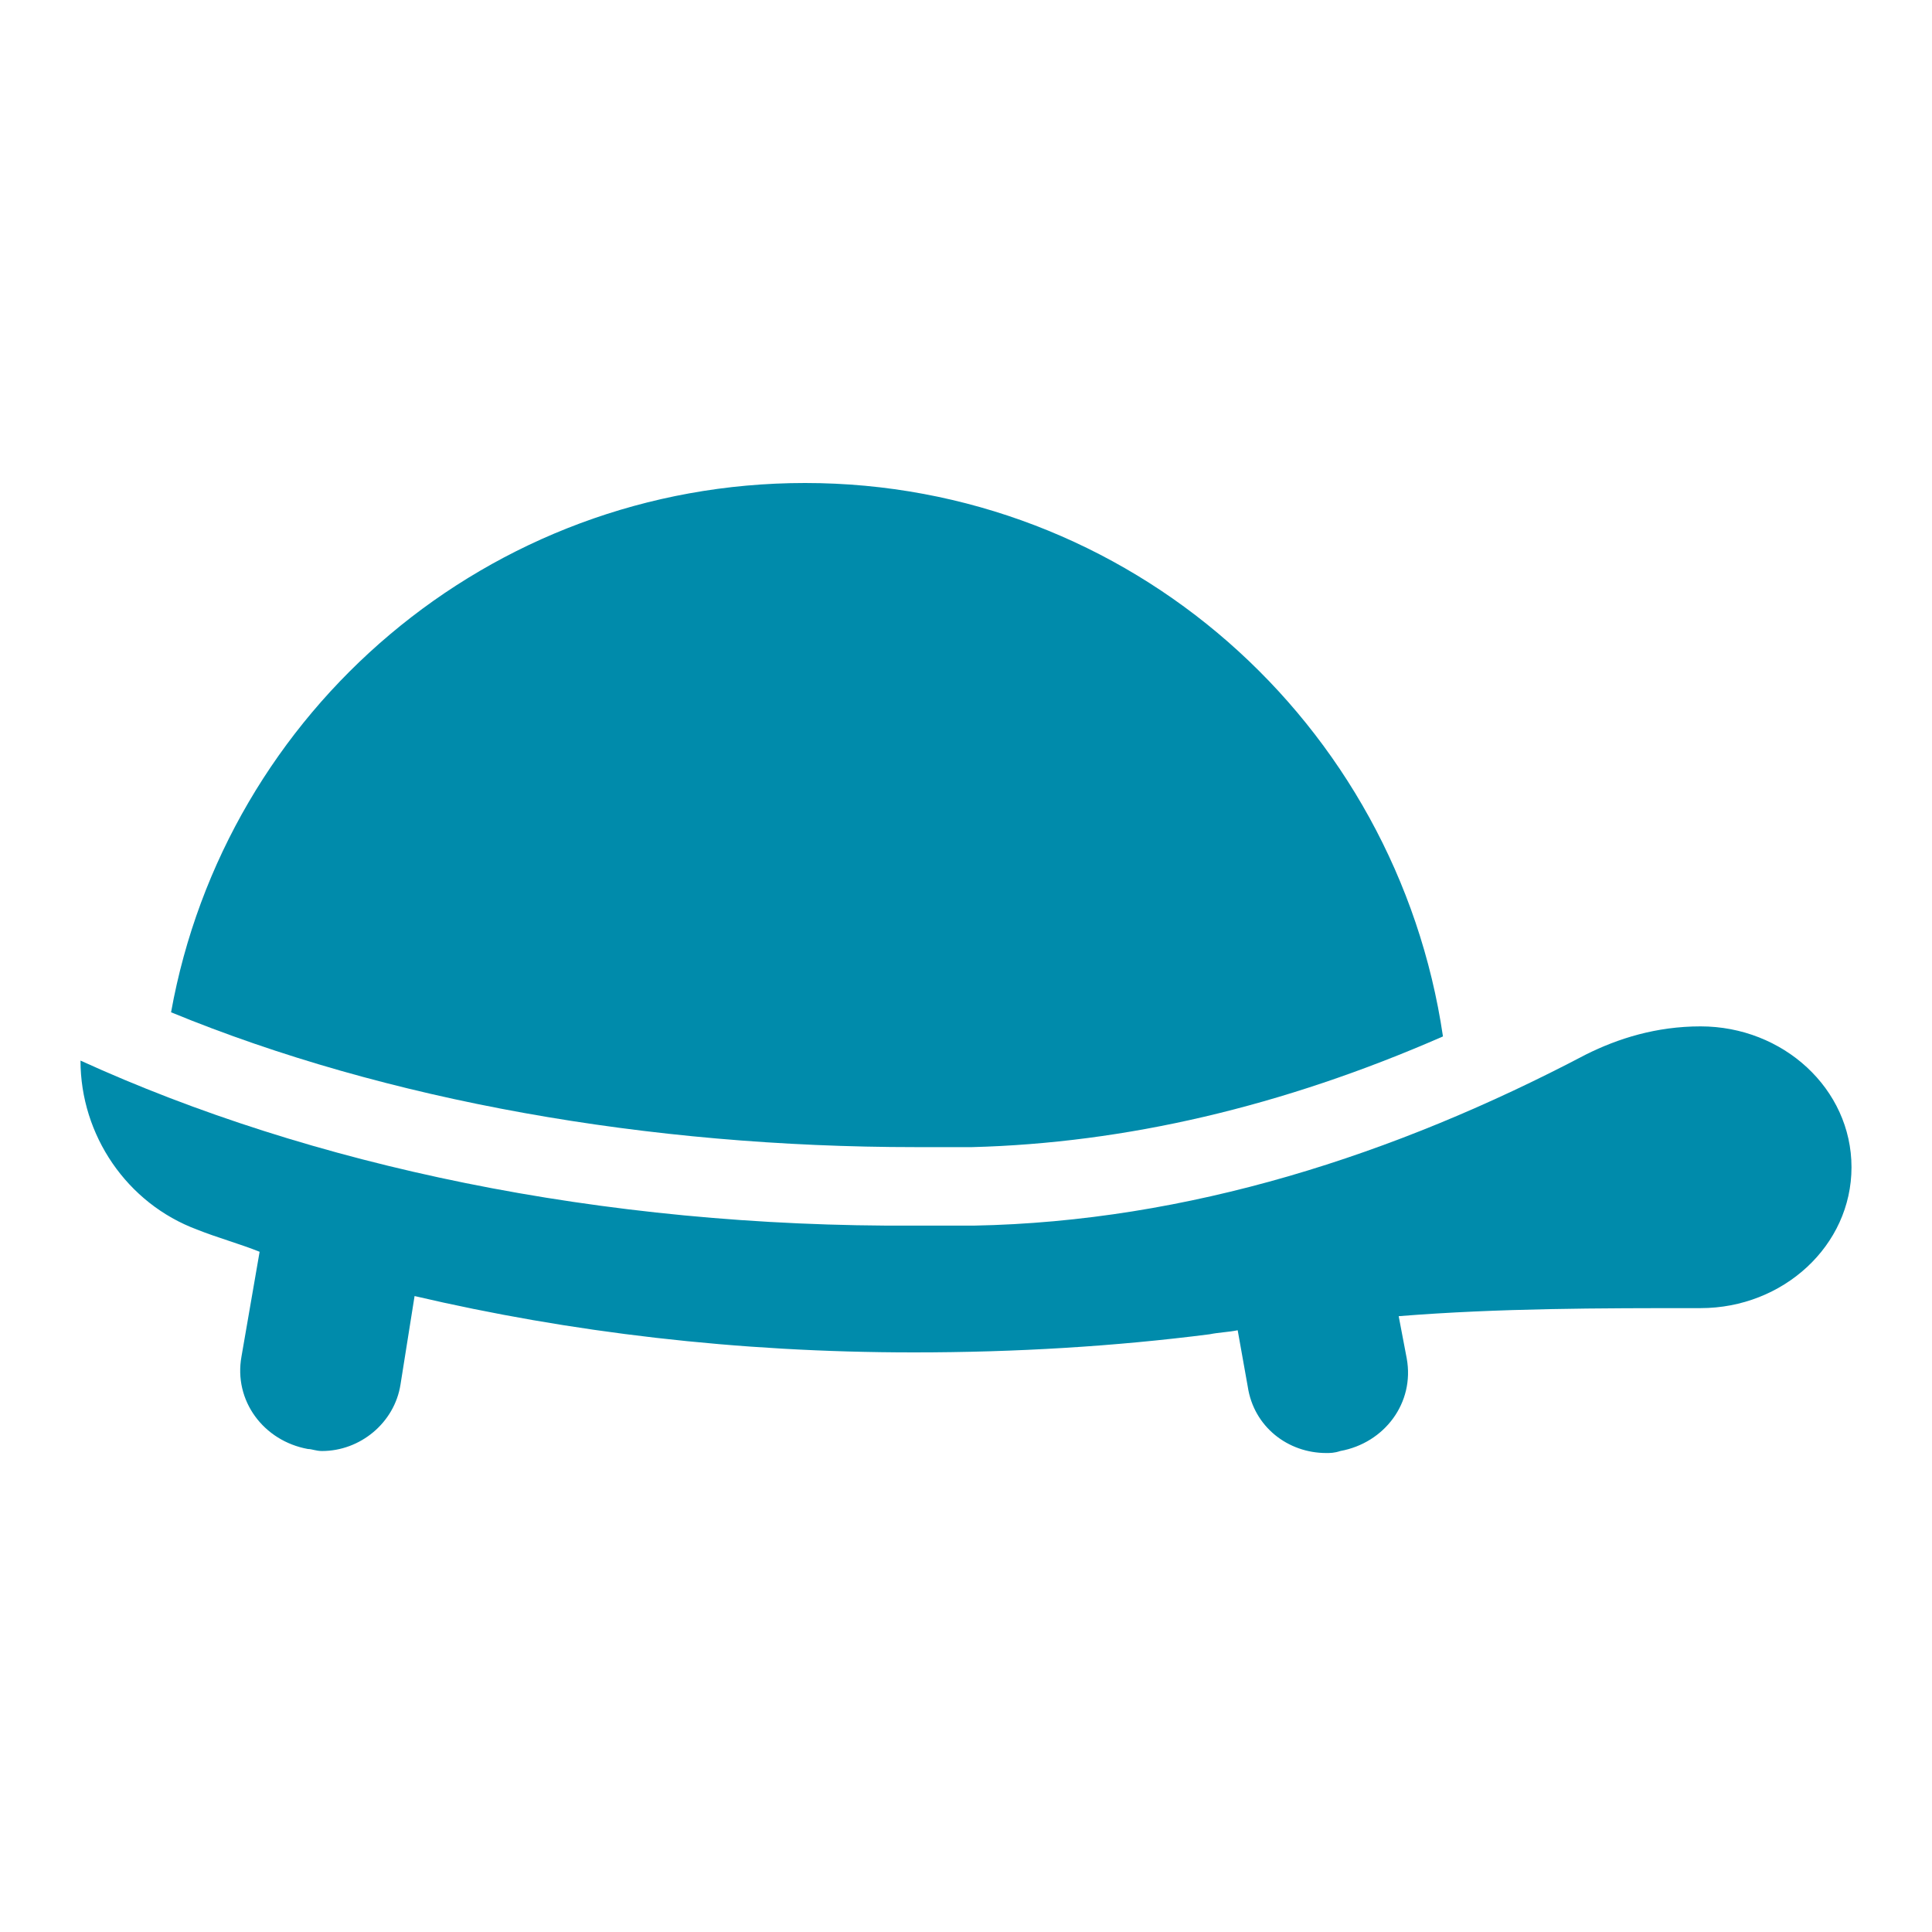 <?xml version="1.0" encoding="UTF-8"?> <svg xmlns="http://www.w3.org/2000/svg" xmlns:xlink="http://www.w3.org/1999/xlink" viewBox="0 0 96 96" id="Icons_Turtle" overflow="hidden"> <path d=" M 84.5 51 C 82.3 51 80.4 51.6 78.8 52.4 C 69.3 57.4 59 60.7 48.4 60.9 C 47.4 60.9 46.5 60.9 45.5 60.9 C 29.8 61 15.4 57.9 4 52.7 C 4 56.4 6.3 59.8 9.8 61.1 C 10.8 61.5 11.9 61.8 12.9 62.2 L 12 67.4 C 11.6 69.6 13.1 71.6 15.3 72 C 15.5 72 15.7 72.1 16 72.1 C 17.9 72.1 19.6 70.7 19.9 68.8 L 20.6 64.4 C 28.3 66.2 36.6 67.2 45.4 67.2 C 50.5 67.2 55.4 66.9 60.1 66.3 C 60.6 66.2 61 66.2 61.5 66.1 L 62 68.9 C 62.3 70.9 64 72.2 65.9 72.2 C 66.1 72.2 66.3 72.2 66.6 72.1 C 68.8 71.7 70.3 69.7 69.9 67.5 L 69.5 65.4 C 74.5 65 79.5 65 84.4 65 C 84.4 65 84.4 65 84.5 65 C 88.6 65 92 61.9 92 58 C 92 54.1 88.6 51 84.5 51 Z" stroke="none" stroke-width="1" stroke-dasharray="" stroke-dashoffset="1" fill="#008BAB" fill-opacity="1"></path> <path d=" M 48.3 57 C 55.9 56.8 63.7 55 71.7 51.5 C 69.4 35.9 56.1 24 40 24 C 24.3 24 11.2 35.3 8.5 50.3 C 19.2 54.7 32.2 57 45.5 57 C 46.4 57 47.4 57 48.3 57 Z" stroke="none" stroke-width="1" stroke-dasharray="" stroke-dashoffset="1" fill="#008BAB" fill-opacity="1"></path> </svg> 